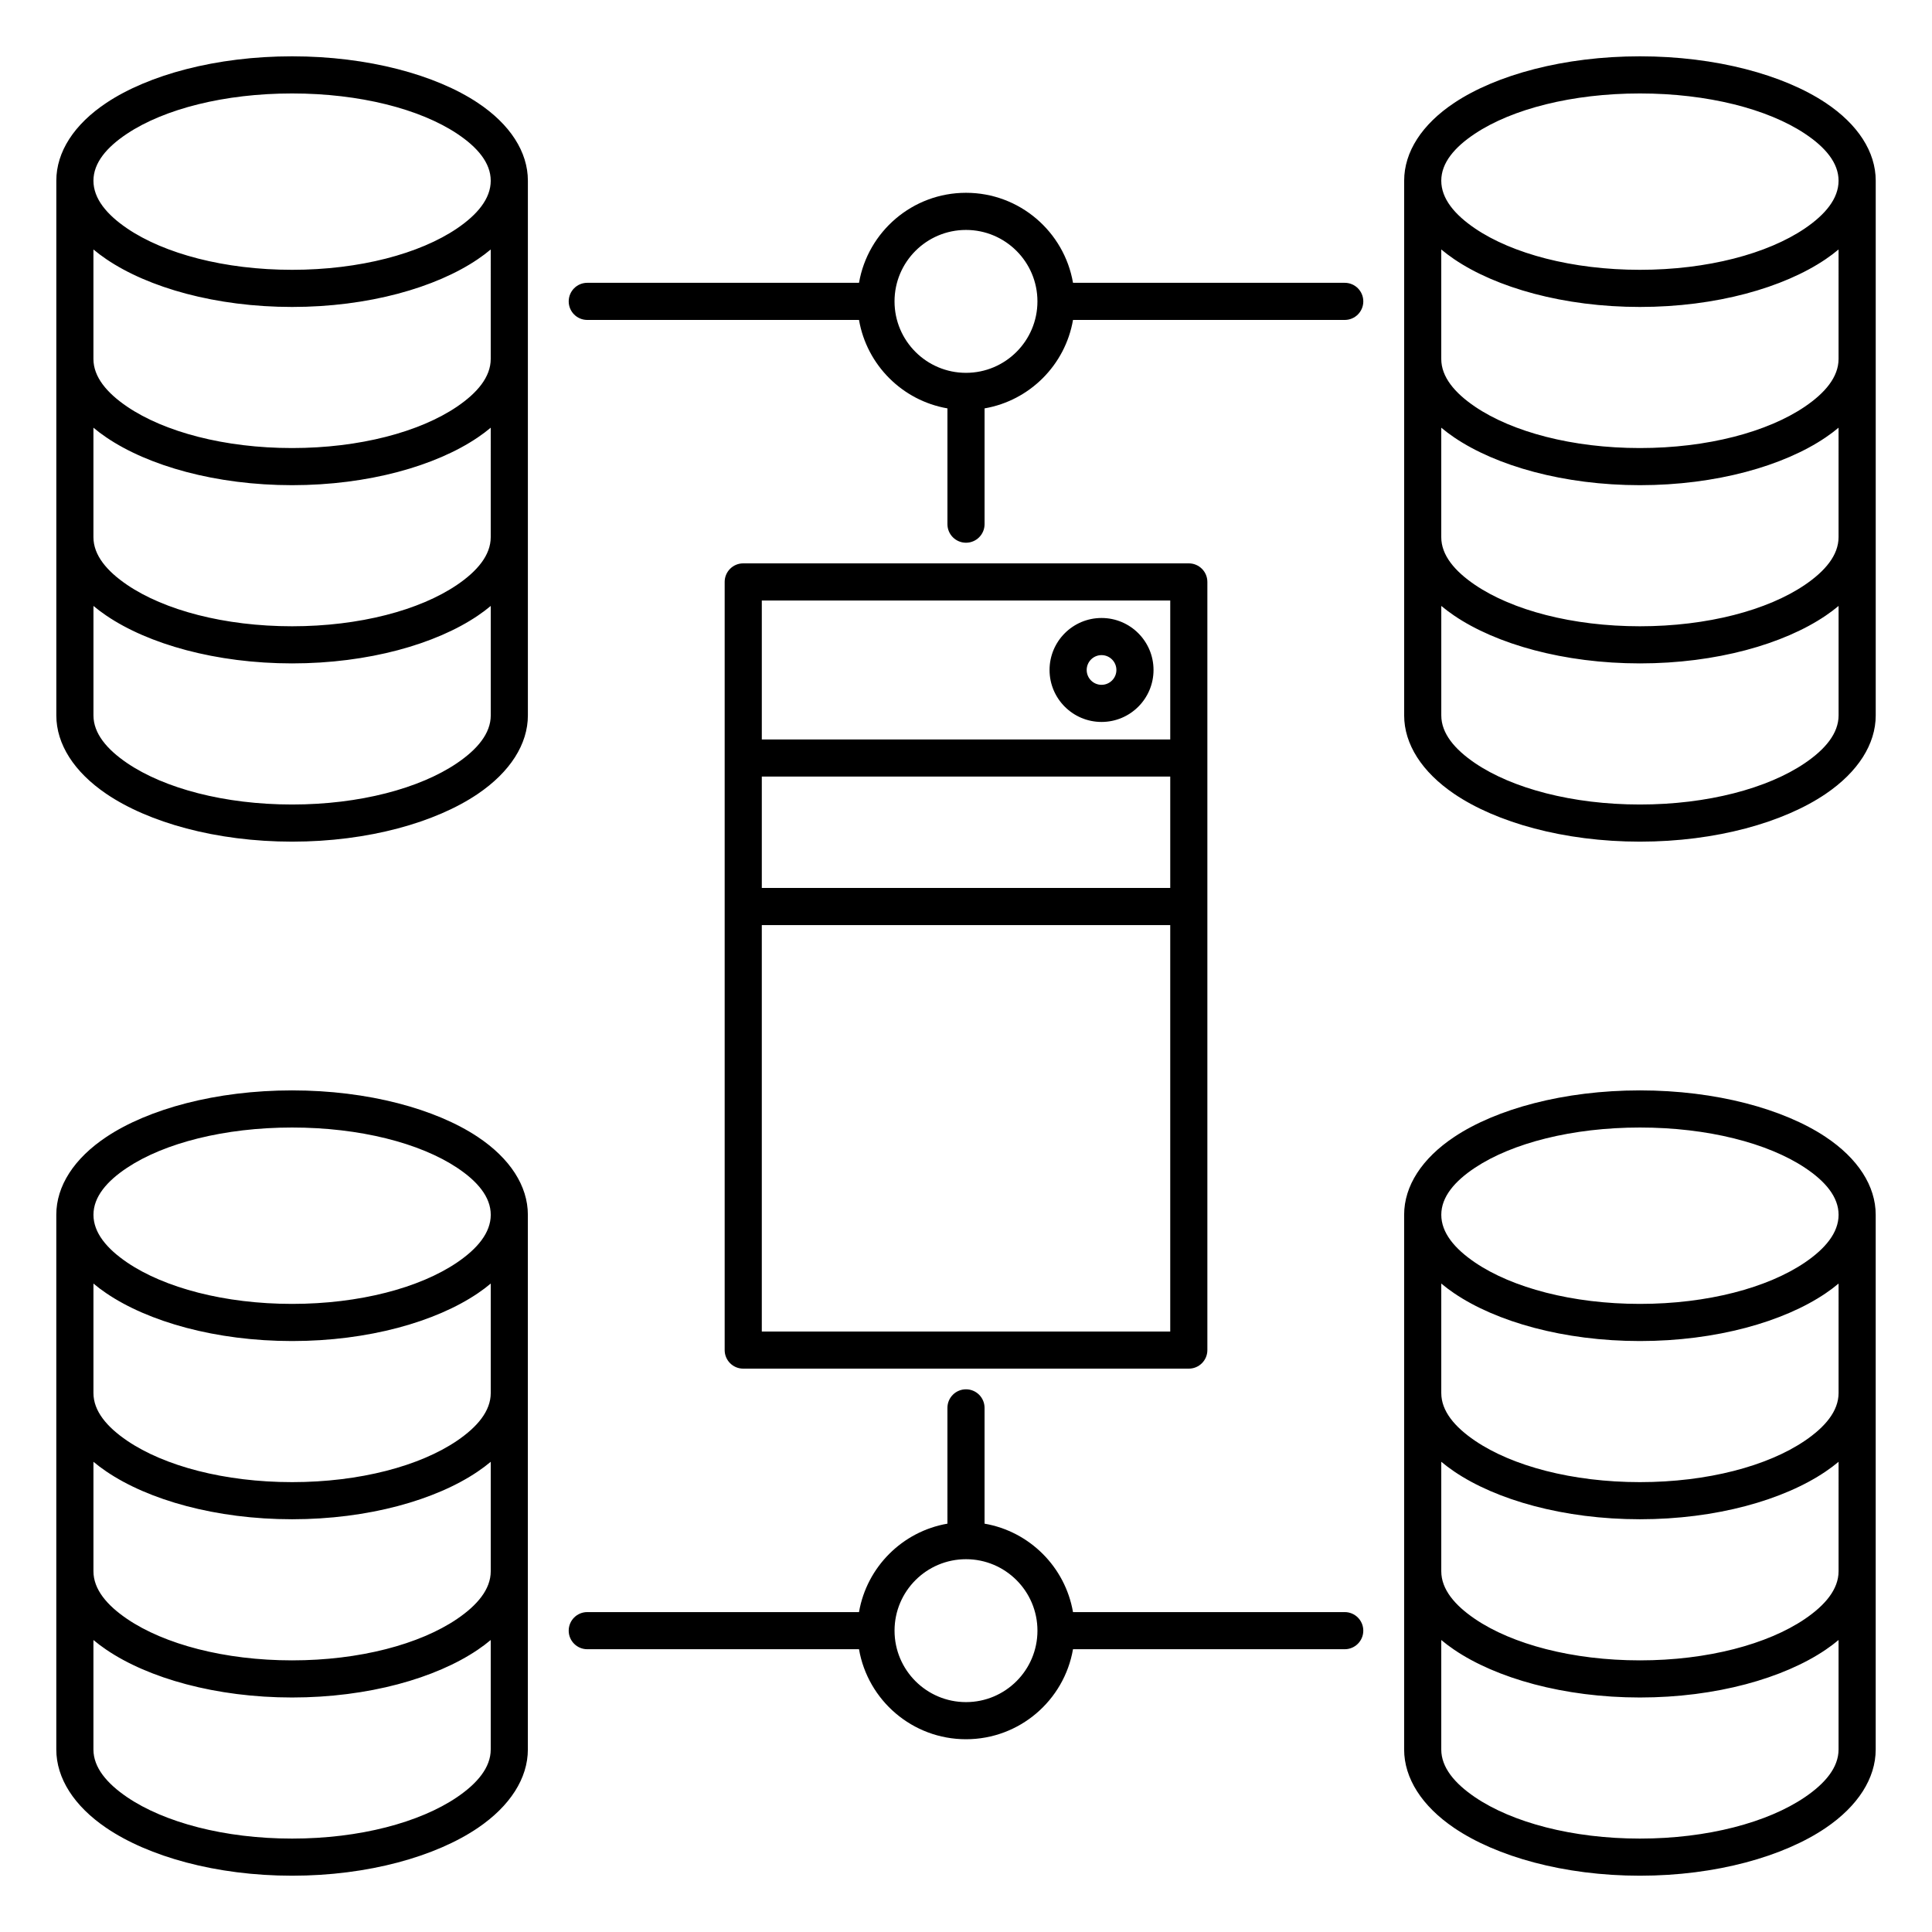<?xml version="1.0" encoding="UTF-8"?>
<!-- Uploaded to: SVG Repo, www.svgrepo.com, Generator: SVG Repo Mixer Tools -->
<svg fill="#000000" width="800px" height="800px" version="1.1" viewBox="144 144 512 512" xmlns="http://www.w3.org/2000/svg">
 <path d="m516.11 465.93v141.7c0 7.606 4.691 14.984 13.273 20.801 11.109 7.531 29.004 12.652 49.211 12.652 20.211 0 38.105-5.121 49.215-12.652 8.582-5.816 13.27-13.195 13.27-20.801v-141.7c0-7.629-4.699-14.934-13.309-20.656-11.102-7.375-28.98-12.309-49.176-12.309-20.191 0-38.074 4.934-49.172 12.309-8.609 5.723-13.312 13.027-13.312 20.656zm-357.19 0v141.7c0 7.606 4.691 14.984 13.273 20.801 11.105 7.531 29 12.652 49.211 12.652 20.211 0 38.102-5.121 49.211-12.652 8.582-5.816 13.273-13.195 13.273-20.801v-141.7c0-7.629-4.703-14.934-13.309-20.656-11.102-7.375-28.984-12.309-49.176-12.309-20.195 0-38.074 4.934-49.176 12.309-8.605 5.723-13.309 13.027-13.309 20.656zm367.03 112.69v29.012c0 4.777 3.562 9 8.957 12.656 9.848 6.676 25.773 10.957 43.688 10.957 17.918 0 33.844-4.281 43.691-10.957 5.394-3.656 8.953-7.879 8.953-12.656v-29.012c-1.062 0.891-2.207 1.754-3.43 2.582-11.109 7.531-29.004 12.652-49.215 12.652-20.207 0-38.102-5.121-49.211-12.652-1.223-0.828-2.367-1.691-3.434-2.582zm-357.19 0v29.012c0 4.777 3.562 9 8.953 12.656 9.848 6.676 25.777 10.957 43.691 10.957 17.914 0 33.844-4.281 43.691-10.957 5.391-3.656 8.953-7.879 8.953-12.656v-29.012c-1.062 0.891-2.207 1.754-3.434 2.582-11.109 7.531-29 12.652-49.211 12.652-20.211 0-38.105-5.121-49.211-12.652-1.227-0.828-2.371-1.691-3.434-2.582zm226.32-30.832c-11.941 2.059-21.375 11.492-23.434 23.434h-72.016c-2.715 0-4.918 2.203-4.918 4.922 0 2.715 2.203 4.918 4.918 4.918h72.016c2.336 13.543 14.148 23.855 28.355 23.855 14.203 0 26.016-10.312 28.355-23.855h72.012c2.715 0 4.918-2.203 4.918-4.918 0-2.719-2.203-4.922-4.918-4.922h-72.012c-2.062-11.941-11.496-21.375-23.438-23.434v-30.688c0-2.715-2.203-4.918-4.918-4.918-2.719 0-4.922 2.203-4.922 4.918zm-14.016 28.355c0-10.453 8.484-18.938 18.938-18.938 10.449 0 18.934 8.484 18.934 18.938 0 10.449-8.484 18.934-18.934 18.934-10.453 0-18.938-8.484-18.938-18.934zm250.18-44.754c-1.062 0.887-2.207 1.75-3.43 2.578-11.109 7.535-29.004 12.652-49.215 12.652-20.207 0-38.102-5.117-49.211-12.652-1.223-0.828-2.367-1.691-3.434-2.578v29.008c0 4.781 3.562 9.004 8.957 12.66 9.848 6.676 25.773 10.957 43.688 10.957 17.918 0 33.844-4.281 43.691-10.957 5.394-3.656 8.953-7.879 8.953-12.66zm-357.19 0c-1.062 0.887-2.207 1.75-3.434 2.578-11.109 7.535-29 12.652-49.211 12.652-20.211 0-38.105-5.117-49.211-12.652-1.227-0.828-2.371-1.691-3.434-2.578v29.008c0 4.781 3.562 9.004 8.953 12.66 9.848 6.676 25.777 10.957 43.691 10.957 17.914 0 33.844-4.281 43.691-10.957 5.391-3.656 8.953-7.879 8.953-12.66zm357.19-47.234c-1.062 0.891-2.207 1.754-3.43 2.582-11.109 7.531-29.004 12.652-49.215 12.652-20.207 0-38.102-5.121-49.211-12.652-1.223-0.828-2.367-1.691-3.434-2.582v29.012c0 4.777 3.562 9 8.957 12.656 9.848 6.68 25.773 10.957 43.688 10.957 17.918 0 33.844-4.277 43.691-10.957 5.394-3.656 8.953-7.879 8.953-12.656zm-357.19 0c-1.062 0.891-2.207 1.754-3.434 2.582-11.109 7.531-29 12.652-49.211 12.652-20.211 0-38.105-5.121-49.211-12.652-1.227-0.828-2.371-1.691-3.434-2.582v29.012c0 4.777 3.562 9 8.953 12.656 9.848 6.68 25.777 10.957 43.691 10.957 17.914 0 33.844-4.277 43.691-10.957 5.391-3.656 8.953-7.879 8.953-12.656zm61.992-185.94v203.57c0 2.719 2.199 4.918 4.918 4.918h118.08c2.719 0 4.922-2.199 4.922-4.918v-203.57c0-2.715-2.203-4.918-4.922-4.918h-118.08c-2.719 0-4.918 2.203-4.918 4.918zm118.08 90.941v107.71h-108.24v-107.71zm177.12 76.773c0-4.754-3.547-8.895-8.914-12.461-9.855-6.547-25.797-10.664-43.73-10.664-17.93 0-33.871 4.117-43.727 10.664-5.367 3.566-8.918 7.707-8.918 12.461 0 4.781 3.562 9.004 8.957 12.66 9.848 6.676 25.773 10.957 43.688 10.957 17.918 0 33.844-4.281 43.691-10.957 5.394-3.656 8.953-7.879 8.953-12.66zm-357.19 0c0-4.754-3.551-8.895-8.914-12.461-9.859-6.547-25.801-10.664-43.73-10.664-17.93 0-33.871 4.117-43.73 10.664-5.367 3.566-8.914 7.707-8.914 12.461 0 4.781 3.562 9.004 8.953 12.66 9.848 6.676 25.777 10.957 43.691 10.957 17.914 0 33.844-4.281 43.691-10.957 5.391-3.656 8.953-7.879 8.953-12.66zm71.832-116.13v29.52h108.24v-29.52zm170.23-157.91v141.7c0 7.606 4.691 14.984 13.273 20.805 11.109 7.531 29.004 12.652 49.211 12.652 20.211 0 38.105-5.121 49.215-12.652 8.582-5.82 13.27-13.199 13.27-20.805v-141.7c0-7.629-4.699-14.938-13.309-20.656-11.102-7.375-28.98-12.309-49.176-12.309-20.191 0-38.074 4.934-49.172 12.309-8.609 5.719-13.312 13.027-13.312 20.656zm-357.19 0v141.7c0 7.606 4.691 14.984 13.273 20.805 11.105 7.531 29 12.652 49.211 12.652 20.211 0 38.102-5.121 49.211-12.652 8.582-5.82 13.273-13.199 13.273-20.805v-141.7c0-7.629-4.703-14.938-13.309-20.656-11.102-7.375-28.984-12.309-49.176-12.309-20.195 0-38.074 4.934-49.176 12.309-8.605 5.719-13.309 13.027-13.309 20.656zm367.03 112.69v29.008c0 4.781 3.562 9.004 8.957 12.66 9.848 6.676 25.773 10.957 43.688 10.957 17.918 0 33.844-4.281 43.691-10.957 5.394-3.656 8.953-7.879 8.953-12.66v-29.008c-1.062 0.887-2.207 1.75-3.43 2.578-11.109 7.531-29.004 12.652-49.215 12.652-20.207 0-38.102-5.121-49.211-12.652-1.223-0.828-2.367-1.691-3.434-2.578zm-251.9 0c-1.062 0.887-2.207 1.75-3.434 2.578-11.109 7.531-29 12.652-49.211 12.652-20.211 0-38.105-5.121-49.211-12.652-1.227-0.828-2.371-1.691-3.434-2.578v29.008c0 4.781 3.562 9.004 8.953 12.66 9.848 6.676 25.777 10.957 43.691 10.957 17.914 0 33.844-4.281 43.691-10.957 5.391-3.656 8.953-7.879 8.953-12.66zm180.07 35.383h-108.24v-36.82h108.24zm-18.207-32.188c-7.602 0-13.777 6.172-13.777 13.777 0 7.602 6.176 13.773 13.777 13.773 7.606 0 13.777-6.172 13.777-13.773 0-7.606-6.172-13.777-13.777-13.777zm0 9.84c2.172 0 3.938 1.766 3.938 3.938s-1.766 3.934-3.938 3.934c-2.172 0-3.934-1.762-3.934-3.934s1.762-3.938 3.934-3.938zm195.32-60.27c-1.062 0.891-2.207 1.754-3.43 2.582-11.109 7.531-29.004 12.652-49.215 12.652-20.207 0-38.102-5.121-49.211-12.652-1.223-0.828-2.367-1.691-3.434-2.582v29.012c0 4.777 3.562 9 8.957 12.656 9.848 6.68 25.773 10.957 43.688 10.957 17.918 0 33.844-4.277 43.691-10.957 5.394-3.656 8.953-7.879 8.953-12.656zm-357.19 0c-1.062 0.891-2.207 1.754-3.434 2.582-11.109 7.531-29 12.652-49.211 12.652-20.211 0-38.105-5.121-49.211-12.652-1.227-0.828-2.371-1.691-3.434-2.582v29.012c0 4.777 3.562 9 8.953 12.656 9.848 6.68 25.777 10.957 43.691 10.957 17.914 0 33.844-4.277 43.691-10.957 5.391-3.656 8.953-7.879 8.953-12.656zm97.598-38.395h-72.016c-2.715 0-4.918 2.203-4.918 4.922 0 2.715 2.203 4.918 4.918 4.918h72.016c2.059 11.945 11.492 21.375 23.434 23.438v30.684c0 2.715 2.203 4.918 4.922 4.918 2.715 0 4.918-2.203 4.918-4.918v-30.684c11.945-2.062 21.375-11.496 23.438-23.438h72.012c2.715 0 4.918-2.203 4.918-4.918 0-2.719-2.203-4.922-4.918-4.922h-72.012c-2.34-13.539-14.152-23.855-28.355-23.855-14.207 0-26.02 10.316-28.355 23.855zm-97.598-8.836c-1.062 0.891-2.207 1.75-3.434 2.582-11.109 7.531-29 12.652-49.211 12.652-20.211 0-38.105-5.121-49.211-12.652-1.227-0.832-2.371-1.691-3.434-2.582v29.008c0 4.781 3.562 9.004 8.953 12.66 9.848 6.676 25.777 10.957 43.691 10.957 17.914 0 33.844-4.281 43.691-10.957 5.391-3.656 8.953-7.879 8.953-12.66zm357.19 0c-1.062 0.891-2.207 1.75-3.43 2.582-11.109 7.531-29.004 12.652-49.215 12.652-20.207 0-38.102-5.121-49.211-12.652-1.223-0.832-2.367-1.691-3.434-2.582v29.008c0 4.781 3.562 9.004 8.957 12.66 9.848 6.676 25.773 10.957 43.688 10.957 17.918 0 33.844-4.281 43.691-10.957 5.394-3.656 8.953-7.879 8.953-12.66zm-250.18 13.758c0-10.453 8.484-18.934 18.938-18.934 10.449 0 18.934 8.48 18.934 18.934 0 10.449-8.484 18.934-18.934 18.934-10.453 0-18.938-8.484-18.938-18.934zm250.18-31.98c0-4.758-3.547-8.895-8.914-12.461-9.855-6.551-25.797-10.664-43.73-10.664-17.93 0-33.871 4.113-43.727 10.664-5.367 3.566-8.918 7.703-8.918 12.461 0 4.777 3.562 9 8.957 12.66 9.848 6.676 25.773 10.953 43.688 10.953 17.918 0 33.844-4.277 43.691-10.953 5.394-3.66 8.953-7.883 8.953-12.66zm-357.19 0c0-4.758-3.551-8.895-8.914-12.461-9.859-6.551-25.801-10.664-43.73-10.664-17.93 0-33.871 4.113-43.73 10.664-5.367 3.566-8.914 7.703-8.914 12.461 0 4.777 3.562 9 8.953 12.66 9.848 6.676 25.777 10.953 43.691 10.953 17.914 0 33.844-4.277 43.691-10.953 5.391-3.66 8.953-7.883 8.953-12.66z" fill-rule="evenodd"/>
</svg>